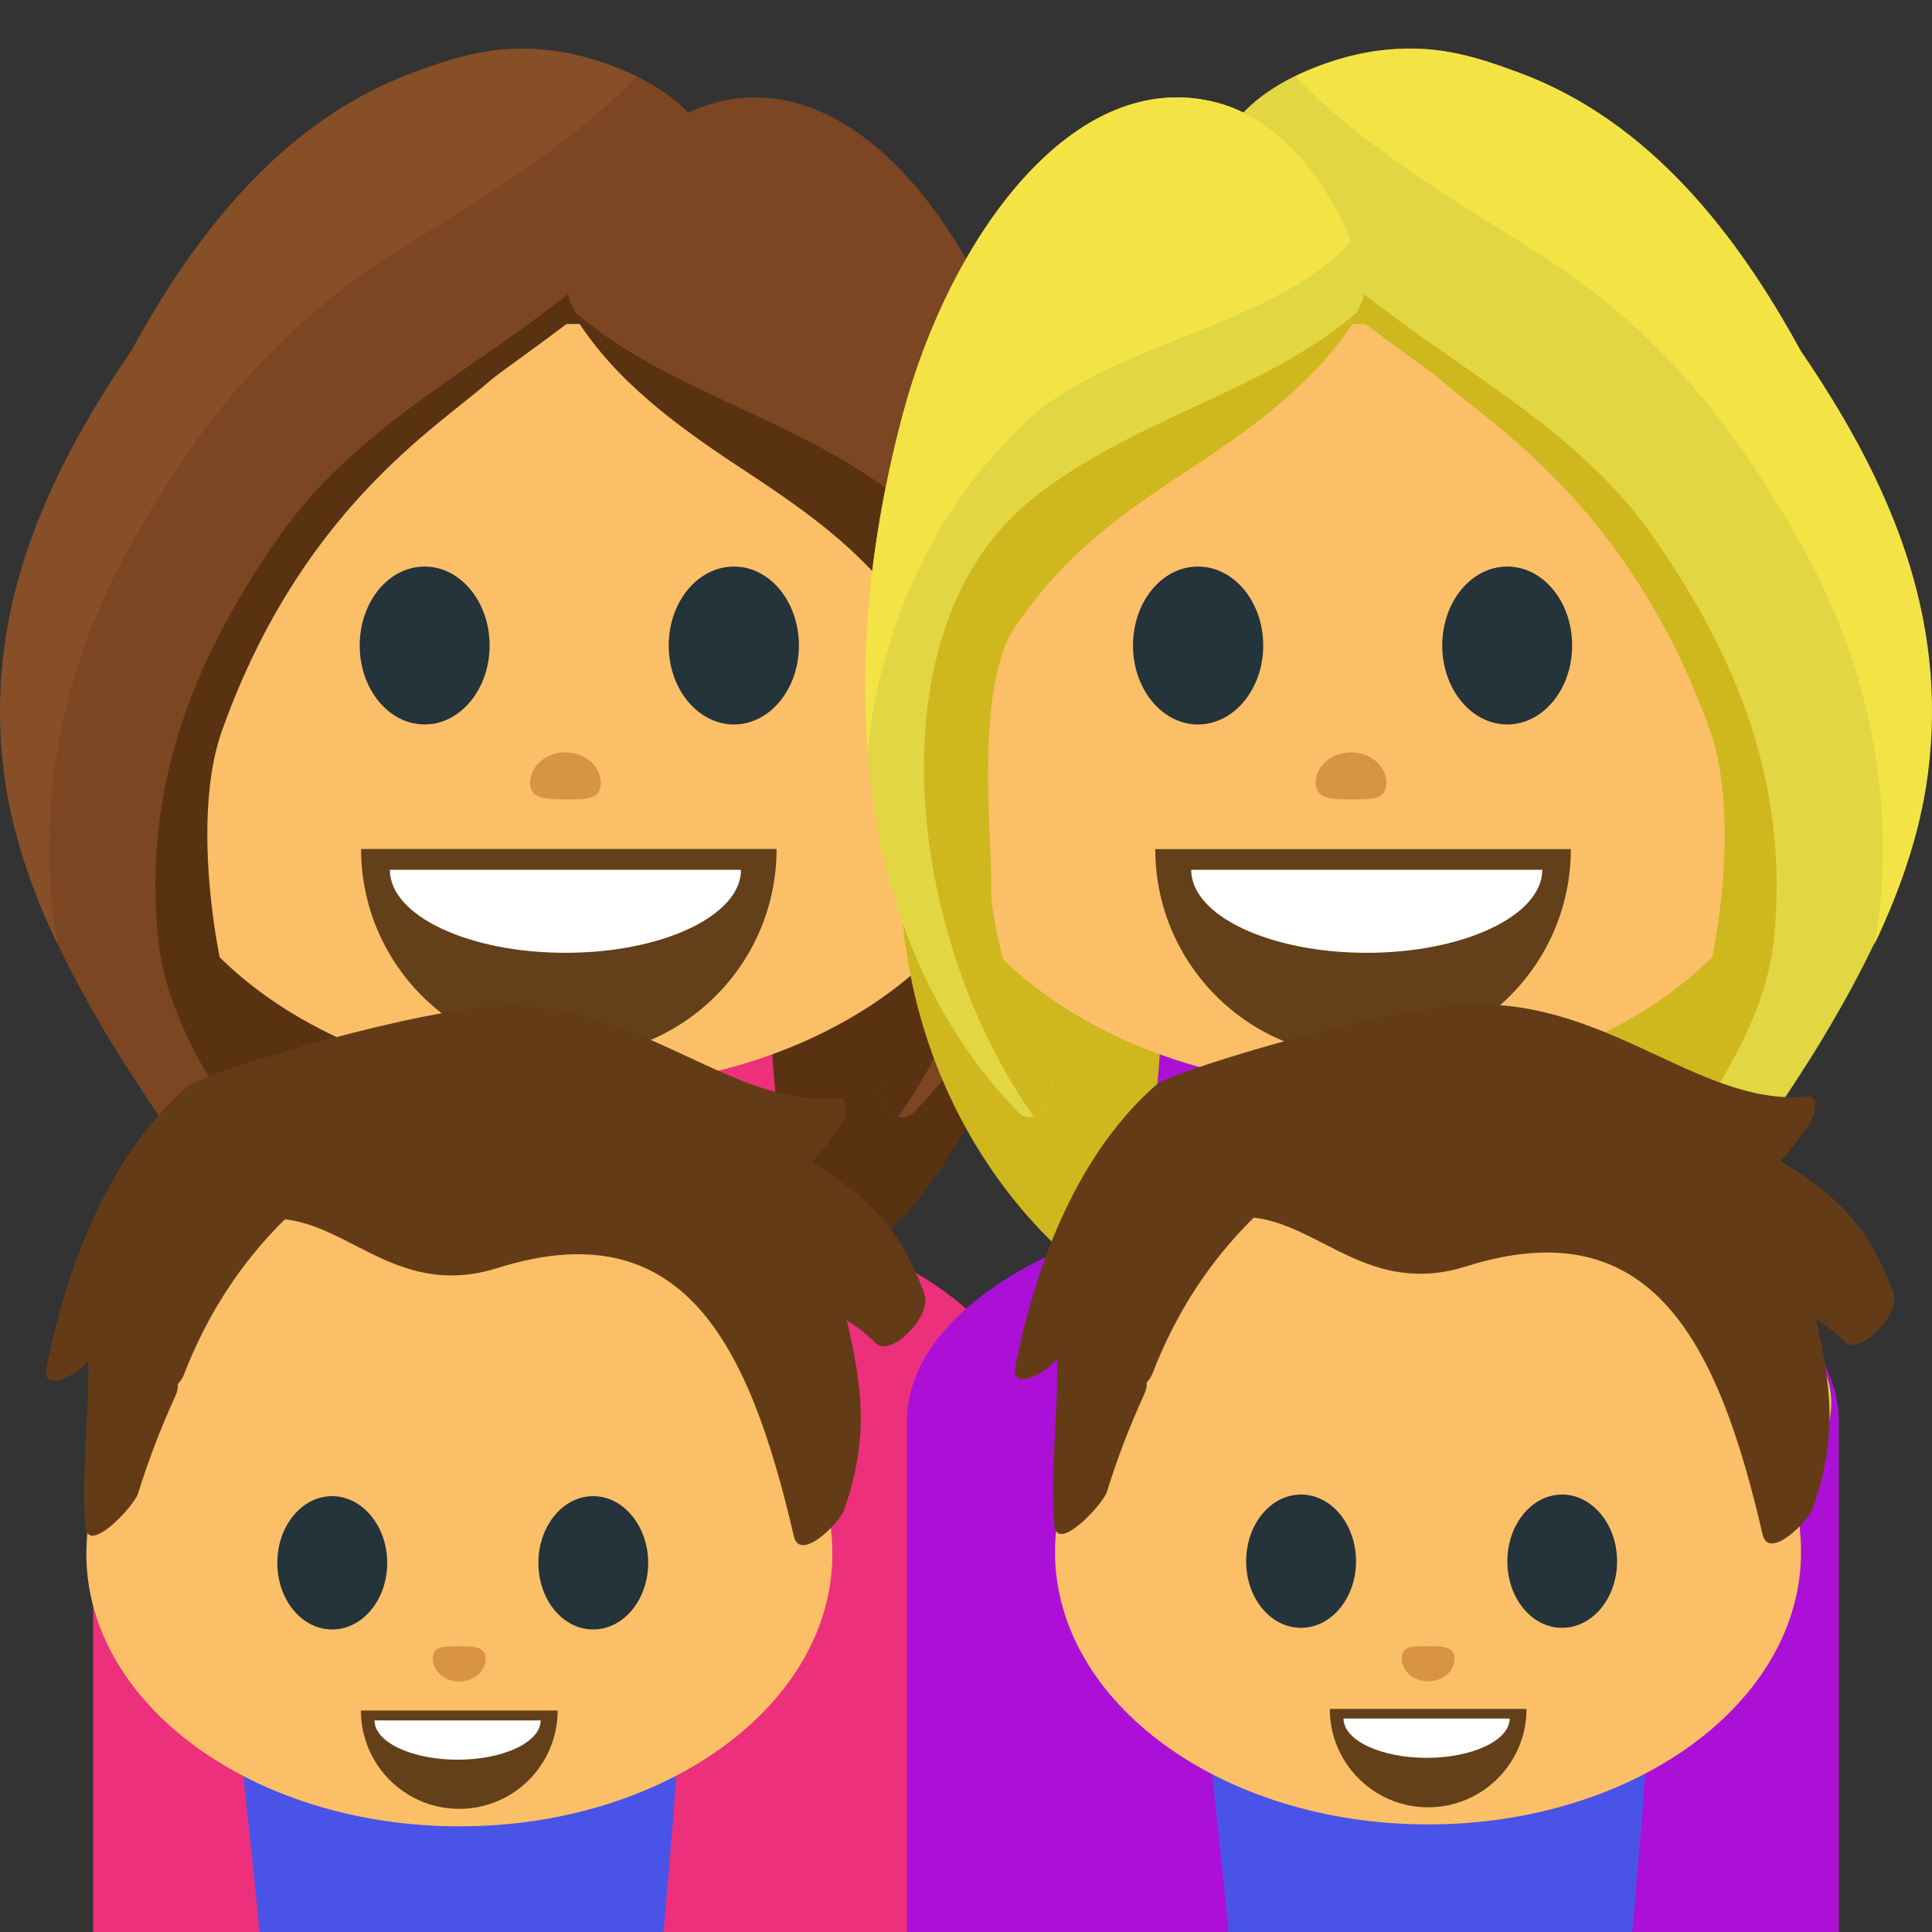 <svg xmlns="http://www.w3.org/2000/svg" viewBox="0 0 64 64" enable-background="new 0 0 64 64"><rect x="0" y="0" width="64" height="64" fill="#333333" stroke="none"/><path d="m25.461 33.479h-6.841-.197-6.84c-.139 1.529-.934 5.979-.506 6.269.387.262 5.353.67 7.443.67 2.093 0 7.06-.408 7.446-.67.429-.291-.368-4.74-.505-6.269" fill="#cb2874"/><path d="m52.41 33.451h-6.841-.196-6.84c-.14 1.529-.935 5.977-.507 6.266.388.262 5.353.67 7.443.67 2.093 0 7.06-.408 7.446-.67.428-.289-.369-4.737-.505-6.266" fill="#9413bf"/><path d="m34.17 28.813c0 9.144-6.774 16.564-15.12 16.564-8.345 0-15.12-7.42-15.12-16.564v-8.846c0-9.145 6.774-16.563 15.12-16.563 8.342 0 15.12 7.42 15.12 16.563v8.846" fill="#593212"/><g fill="#ed307c"><path d="m33.956 64v-16.912c0-4.227-6.901-7.654-15.426-7.654-8.529 0-15.443 3.433-15.443 7.654v16.912h30.869"/><path d="m10.764 42.4c3.196 0 13.483 0 15.519 0 .129 0-.699-6.611-.699-7.521 0-.063-14.252-.11-14.252-.11 0 0-.695 7.631-.568 7.631"/></g><path d="m4.415 25.365c0 5.899 6.547 10.676 14.64 10.676 8.09 0 14.646-4.777 14.646-10.676 0-5.896-6.558-14.634-14.646-14.634-8.093-.001-14.64 8.738-14.64 14.634" fill="#fbbf67"/><g fill="#25333a"><path d="m16.219 21.385c0 1.44-.966 2.614-2.153 2.614-1.191 0-2.15-1.174-2.15-2.614 0-1.451.959-2.617 2.15-2.617 1.187 0 2.153 1.164 2.153 2.617"/><path d="m26.465 21.385c0 1.44-.964 2.614-2.15 2.614-1.196 0-2.163-1.174-2.163-2.614 0-1.451.967-2.617 2.163-2.617 1.186 0 2.15 1.164 2.15 2.617"/></g><g transform="translate(18.855 16.594)"><path d="m6.87 11.531c0 3.8-3.082 6.881-6.881 6.881-3.797 0-6.882-3.082-6.882-6.881" fill="#633f1a"/><path d="m5.692 12.219c0 1.519-2.604 2.75-5.816 2.75-3.211 0-5.817-1.231-5.817-2.75" fill="#fff"/></g><path d="m23.635 5.865c.168-2.547-3.33-3.911-5.222-4.17-1.89-.26-3.201.152-4.717.712-4.347 1.607-7.246 5.384-9.33 9.209-2.881 4.22-4.914 8.715-4.217 14.04.405 3.104 1.833 6.03 3.444 8.72 1.021 1.709 2.222 3.314 3.203 5.05.637 1.119-.146 5.05-2.181 5.209-2.035.162-2 5.176 2.721 5.16 4.427-.018 6.06-3.941 5.146-7.49-.92-3.549-4.865-5.113-5.439-8.229-.506-2.751-.604-7.03.242-9.681.691-2.427 2.318-6.404 4.146-8.155 2.453-2.35 2.965-2.43 4.596-4.112 2.592-2.671 8.06-2.524 7.608-6.259" fill="#7c4622"/><path d="m23.62 5.657c-1.505 1.445-3.145 2.776-4.805 4.089-3.278 2.59-7.104 4.521-9.521 7.959-2.897 4.116-4.555 8.356-4.059 13.36.36 3.654 3.063 6.05 4.051 9.431.926 3.154-.371 8.736-5.189 6.318-1.371-.689-.637 2.983 3.23 2.975 4.428-.018 6.076-3.939 5.158-7.488-.92-3.549-3.505-4.887-4.607-8.229-.879-2.657-1.438-7.03-.59-9.681 2.598-7.459 7.174-10.22 8.934-11.769.727-.637 6.449-4.368 7.406-6.758 0-.071-.006-.138-.008-.207" fill="#593212"/><path d="m1.822 30.811c-.621-4.367.291-8.791 2.469-12.699 2.146-3.845 4.656-7.06 8.49-9.548 2.229-1.444 5.952-3.544 8.311-6.03-.93-.456-1.936-.738-2.686-.841-1.892-.26-3.203.152-4.722.712-4.347 1.606-7.241 5.383-9.33 9.208-2.881 4.22-4.911 8.715-4.217 14.04.256 1.955.916 3.834 1.771 5.632-.027-.156-.066-.318-.086-.474" fill="#864f28"/><path d="m34.08 13.669c-1.546-5.762-5.626-11.526-10.395-10.266-3.211.85-5.14 5.146-4.868 6.342.497 2.221 4.711 2.988 6.905 5.486 1.91 2.174 3.558 3.718 5.166 6.02 1.438 2.063.229 6.729.28 8.09.056 1.359-.993 4.854-1.885 6.25-.506.798.4 1.869 1.021 1.226 5.627-5.852 5.998-14.883 3.776-23.15" fill="#7c4622"/><path d="m30.333 20.692c1.438 2.06.781 7.289.834 8.651.056 1.359-.993 4.854-1.885 6.25-.365.576.006 1.287.476 1.396 4.258-6.02 5.366-16.13.114-20.409-3.39-2.76-7.981-3.624-11.03-6.422 1.233 2.118 3.056 3.615 5.701 5.348 2.532 1.661 4.176 2.879 5.786 5.186" fill="#593212"/><path d="m29.824 28.813c0 9.144 6.774 16.564 15.12 16.564 8.347 0 15.12-7.42 15.12-16.564v-8.846c0-9.145-6.772-16.563-15.12-16.563-8.342 0-15.12 7.42-15.12 16.563v8.846" fill="#ceb81d"/><g fill="#ac10d6"><path d="m60.912 64v-16.912c0-4.227-6.914-7.654-15.443-7.654-8.524 0-15.427 3.433-15.427 7.654v16.912h30.87"/><path d="m52.668 34.766c0 0-14.252.049-14.252.113 0 .904-.83 7.518-.699 7.518 2.031 0 12.32 0 15.519 0 .122-.001-.568-7.631-.568-7.631"/></g><path d="m59.58 25.365c0 5.899-6.545 10.676-14.64 10.676-8.09 0-14.646-4.777-14.646-10.676 0-5.896 6.56-14.634 14.646-14.634 8.095-.001 14.64 8.738 14.64 14.634" fill="#fbbf67"/><g fill="#25333a"><path d="m47.776 21.385c0 1.44.966 2.614 2.154 2.614 1.19 0 2.149-1.174 2.149-2.614 0-1.451-.959-2.617-2.149-2.617-1.188 0-2.154 1.164-2.154 2.617"/><path d="m37.532 21.385c0 1.44.964 2.614 2.15 2.614 1.194 0 2.164-1.174 2.164-2.614 0-1.451-.97-2.617-2.164-2.617-1.186 0-2.15 1.164-2.15 2.617"/></g><g transform="translate(-38.07 9.108)"><path d="m76.34 19.02c0 3.8 3.082 6.881 6.883 6.881 3.798 0 6.882-3.082 6.882-6.881" fill="#633f1a"/><path d="m77.53 19.705c0 1.519 2.604 2.75 5.815 2.75 3.211 0 5.815-1.231 5.815-2.75" fill="#fff"/></g><path d="m47.966 12.12c1.632 1.682 2.144 1.762 4.597 4.112 1.826 1.75 3.455 5.729 4.146 8.156.85 2.646.748 6.928.242 9.678-.574 3.117-4.52 4.683-5.438 8.229-.92 3.552.721 7.476 5.146 7.488 4.725.021 4.756-4.998 2.721-5.158-2.032-.162-2.815-4.09-2.183-5.209.982-1.729 2.183-3.34 3.203-5.05 1.613-2.691 3.039-5.613 3.445-8.718.692-5.322-1.334-9.817-4.22-14.04-2.086-3.825-4.981-7.602-9.332-9.209-1.514-.56-2.823-.971-4.715-.712-1.894.259-5.392 1.623-5.226 4.17-.442 3.741 5.02 3.594 7.614 6.263" fill="#e2d642"/><path d="m40.38 5.657c1.506 1.445 3.146 2.776 4.807 4.089 3.277 2.59 7.104 4.521 9.521 7.959 2.896 4.116 4.553 8.356 4.059 13.36-.361 3.654-3.063 6.05-4.053 9.431-.924 3.154.373 8.736 5.189 6.318 1.371-.689.639 2.983-3.229 2.975-4.428-.018-6.076-3.939-5.158-7.488.92-3.549 3.504-4.887 4.609-8.229.877-2.657 1.436-7.03.588-9.681-2.6-7.459-7.172-10.22-8.936-11.769-.725-.637-6.445-4.368-7.402-6.758-.002-.071.004-.138.005-.207" fill="#ceb81d"/><path d="m62.18 30.811c.621-4.367-.291-8.791-2.469-12.699-2.146-3.845-4.656-7.06-8.49-9.548-2.229-1.444-5.952-3.544-8.309-6.03.928-.456 1.934-.738 2.684-.841 1.892-.26 3.203.152 4.72.712 4.349 1.607 7.244 5.384 9.332 9.209 2.881 4.22 4.912 8.715 4.215 14.04-.256 1.953-.916 3.834-1.771 5.631.03-.157.068-.319.088-.475" fill="#f4e345"/><g transform="translate(-38.07 9.108)"><path d="m67.991 4.561c1.549-5.763 5.628-11.527 10.396-10.266 3.211.85 5.141 5.146 4.871 6.342-.498 2.221-4.711 2.988-6.906 5.486-1.91 2.174-3.557 3.718-5.168 6.02-1.438 2.063-.229 6.729-.279 8.09-.057 1.359.992 4.854 1.887 6.25.508.798-.398 1.869-1.021 1.226-5.631-5.852-6-14.883-3.78-23.15" fill="#e2d642"/><path d="m71.907 5c-2.526 2.495-3.985 5.329-4.765 8.688-.153.668-.262 1.379-.325 2.117-.291-3.666.178-7.532 1.176-11.247 1.547-5.762 5.625-11.527 10.394-10.266 2.257.599 3.762 2.882 4.443 4.613-2.662 2.869-8.153 3.357-10.923 6.095" fill="#f4e345"/><path d="m71.74 11.584c-1.438 2.06-.781 7.289-.836 8.651-.056 1.359.993 4.854 1.887 6.25.365.576-.008 1.287-.476 1.396-4.258-6.02-5.366-16.13-.114-20.409 3.39-2.76 7.981-3.624 11.03-6.422-1.233 2.118-3.055 3.615-5.7 5.348-2.533 1.661-4.179 2.879-5.787 5.186" fill="#ceb81d"/></g><g fill="#c07929"><path d="m19.901 25.934c0 .557-.473.547-1.119.547-.648 0-1.221.012-1.221-.547 0-.561.525-1.01 1.17-1.01.645 0 1.17.449 1.17 1.01" opacity=".6"/><path d="m45.925 25.934c0 .557-.473.547-1.119.547-.648 0-1.221.012-1.221-.547 0-.561.524-1.01 1.17-1.01.645 0 1.17.449 1.17 1.01" opacity=".6"/></g><g transform="translate(.9 1)"><g><path d="m21.432 56.24l.272-2.386c.604-5.389-1.092-9.994-3.787-10.307-2.692-.301-5.367 3.824-5.973 9.219l-.388 3.474h9.876" fill="#f8ad41"/><path d="m21.434 56.24l.271-2.386c.604-5.389-1.091-9.994-3.787-10.307-2.692-.301-5.366 3.824-5.973 9.219l-.356 3.229c.084.076.186.16.286.236h9.56l-.001.009" fill="#ea2e7c"/></g><g fill="#4a53e7"><path d="m21.552 56.46c-2.978 0-12.582 0-14.479 0-.115 0 .651 6.174.651 7.01 0 .062 13.304.117 13.304.117 0 0 .644-7.123.524-7.123"/><path d="m8.1 64.13c2.537 0 10.707 0 12.32 0 .104 0-.496-1.254-.496-1.957 0-.053-11.319-.103-11.319-.103 0 0-.605 2.06-.505 2.06"/></g><path d="m1.961 50.48c0 4.979 5.528 9.02 12.357 9.02 6.825 0 12.354-4.03 12.354-9.02 0-4.979-5.528-17.252-12.354-17.252-6.829-.002-12.357 12.272-12.357 17.252" fill="#fbbf67"/><path d="m29.729 41.874c-.863-2.362-2.071-3.333-3.739-4.358.279-.295.563-.684.952-1.233.158-.234.392-.943-.089-.902-3.652.332-6.753-3.469-11.659-3.02-3.196.292-9.444 2.236-9.868 2.613-2.51 2.188-3.957 5.701-4.682 9.321-.176.877.929.229 1.137.018.075-.086.172-.15.244-.229.035 1.832-.237 3.641-.097 5.479.076.987 1.617-.677 1.744-1.084.356-1.138.752-2.173 1.237-3.233.08-.188.096-.302.08-.392.08-.084.14-.181.181-.261.791-2.063 1.922-3.778 3.368-5.202 2.211.244 3.851 2.614 7.03 1.617 6.155-1.938 8.345 2.482 9.827 8.874.202.896 1.521-.438 1.661-.856.87-2.437.58-4.158.098-6.291.349.229.688.481 1 .801.518.378 1.826-.963 1.568-1.657" fill="#633c17"/><g fill="#25333a"><path d="m11.927 50.773c0 1.218-.817 2.205-1.823 2.205-1.01 0-1.817-.987-1.817-2.205 0-1.223.81-2.211 1.817-2.211 1 .001 1.823.995 1.823 2.211"/><path d="m20.572 50.773c0 1.218-.816 2.205-1.821 2.205-1.01 0-1.816-.987-1.816-2.205 0-1.223.812-2.211 1.816-2.211 1 0 1.821.995 1.821 2.211"/></g><path d="m13.44 53.943c0-.414.355-.408.838-.408.482 0 .911-.009.911.408 0 .421-.391.757-.877.757-.48 0-.873-.336-.873-.757" opacity=".6" fill="#c27929"/><g><path d="m17.572 55.663c0 1.799-1.459 3.258-3.26 3.258-1.795 0-3.256-1.459-3.256-3.258" fill="#633f1a"/><path d="m17.01 55.991c0 .719-1.231 1.301-2.752 1.301-1.519 0-2.752-.582-2.752-1.301" fill="#fff"/></g></g><g transform="translate(-1.2.6)"><g><path d="m55.626 56.58l.272-2.385c.604-5.388-1.092-9.994-3.787-10.306-2.692-.303-5.367 3.822-5.973 9.217l-.391 3.474h9.879" fill="#f8ad41"/><path d="m55.628 56.58l.271-2.385c.604-5.388-1.09-9.994-3.787-10.306-2.689-.303-5.363 3.822-5.973 9.217l-.354 3.229c.084.076.188.16.283.238h9.563l-.003.007" fill="#ea2e7c"/></g><g fill="#4a53e7"><path d="m55.746 56.802c-2.979 0-12.582 0-14.479 0-.115 0 .648 6.175.648 7.01 0 .063 13.307.116 13.307.116 0 0 .644-7.123.524-7.123"/><path d="m42.29 64.47c2.537 0 10.707 0 12.319 0 .104 0-.495-1.254-.495-1.956 0-.054-11.319-.103-11.319-.103 0 0-.606 2.059-.505 2.059"/></g><path d="m36.15 50.816c0 4.979 5.529 9.02 12.357 9.02 6.823 0 12.354-4.03 12.354-9.02 0-4.979-5.528-17.25-12.354-17.25-6.827-.002-12.357 12.273-12.357 17.25" fill="#fbbf67"/><path d="m63.923 42.22c-.862-2.362-2.071-3.333-3.739-4.358.279-.295.563-.684.953-1.233.157-.231.391-.94-.09-.901-3.652.332-6.753-3.47-11.658-3.02-3.197.293-9.445 2.236-9.869 2.613-2.51 2.188-3.957 5.698-4.682 9.318-.176.877.93.229 1.137.018.075-.084.172-.149.244-.229.035 1.832-.236 3.643-.097 5.479.075.987 1.616-.676 1.744-1.084.356-1.138.752-2.172 1.237-3.232.08-.188.096-.302.08-.393.08-.084.139-.181.18-.26.791-2.063 1.923-3.779 3.369-5.201 2.211.242 3.851 2.612 7.03 1.615 6.153-1.938 8.346 2.483 9.825 8.874.202.896 1.521-.438 1.661-.856.87-2.437.58-4.156.1-6.291.35.229.688.481 1 .803.518.376 1.827-.964 1.568-1.659" fill="#633c17"/><g fill="#25333a"><path d="m46.12 51.12c0 1.217-.816 2.204-1.823 2.204-1.01 0-1.817-.987-1.817-2.204 0-1.222.813-2.211 1.817-2.211 1.01 0 1.823.991 1.823 2.211"/><path d="m54.768 51.12c0 1.217-.814 2.204-1.822 2.204-1.01 0-1.813-.987-1.813-2.204 0-1.222.813-2.211 1.813-2.211 1 0 1.822.991 1.822 2.211"/></g><path d="m47.636 54.34c0-.414.354-.408.838-.408.482 0 .911-.009.911.408 0 .421-.391.757-.877.757-.481-.001-.872-.336-.872-.757" opacity=".6" fill="#c27929"/><g><path d="m51.768 56.01c0 1.8-1.459 3.259-3.261 3.259-1.795 0-3.256-1.459-3.256-3.259" fill="#633f1a"/><path d="m51.21 56.33c0 .719-1.231 1.301-2.752 1.301-1.519 0-2.752-.582-2.752-1.301" fill="#fff"/></g></g></svg>